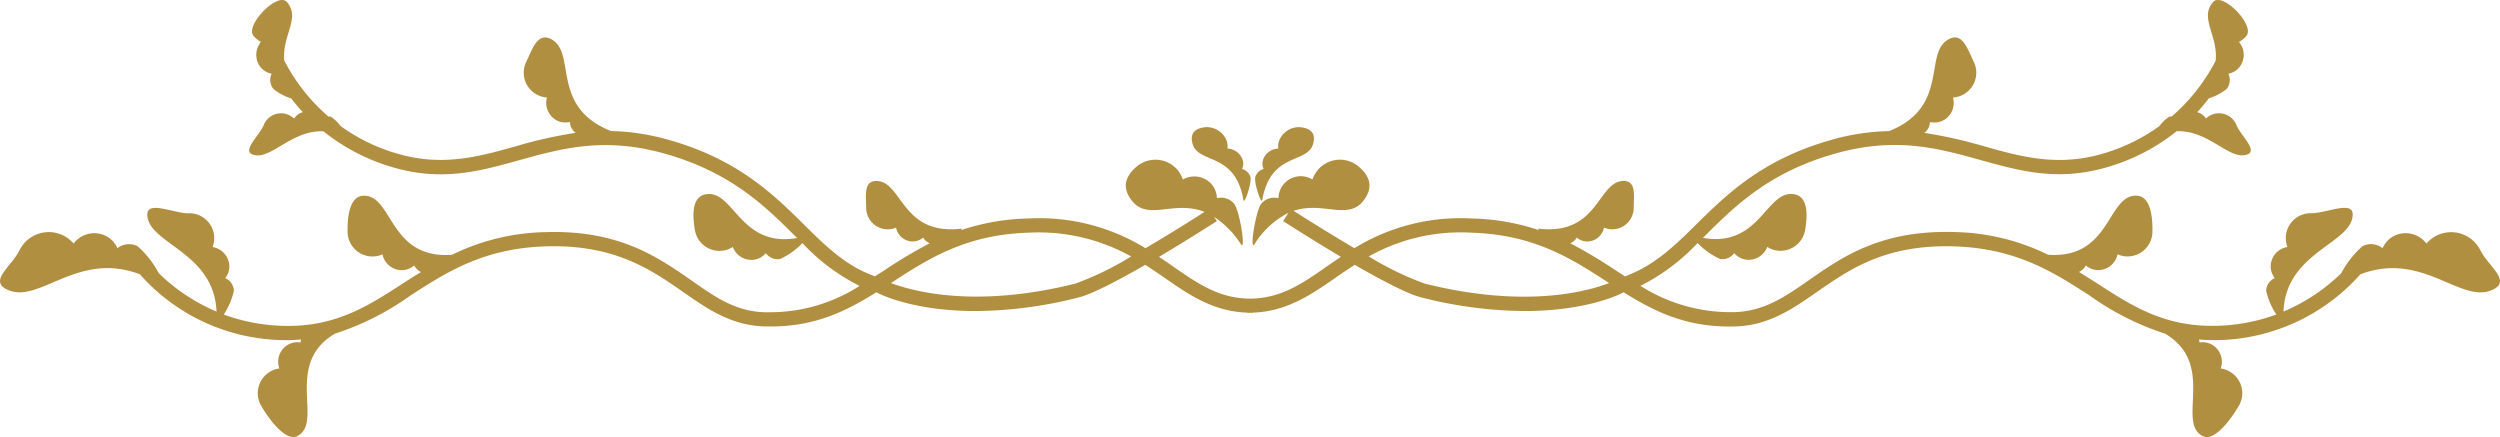<svg xmlns="http://www.w3.org/2000/svg" width="320.332" height="55.998"><defs><style>.a{fill:#b18f41}</style></defs><path class="a" d="M317.81 32.055a4.181 4.181 0 00-5.635-1.85 4.277 4.277 0 00-1.269 1 3.343 3.343 0 00-4.153-.976 3.186 3.186 0 00-1.46 1.569 2.441 2.441 0 00-2.57-.264A12.128 12.128 0 00300 35a23.954 23.954 0 01-7.409 4.919c.3-7.742 8.913-8.692 8.866-12.483-.022-1.76-3.531-.069-5.3-.116a3.192 3.192 0 00-3.274 3.112 3.308 3.308 0 00.21 1.218 2.547 2.547 0 00-2.147 2.432 2.494 2.494 0 00.524 1.55 1.832 1.832 0 00-1.1 1.63 8.79 8.79 0 001.308 3.032 23.732 23.732 0 01-8.219 1.457h-.059c-6.271 0-10.344-2.624-14.634-5.41-.792-.5-1.583-1-2.378-1.493a1.909 1.909 0 00.875-.838 2.461 2.461 0 001.525.6 2.547 2.547 0 002.541-2.028 2.948 2.948 0 001.2.271 3.185 3.185 0 003.267-3.123c.043-1.767-.192-4.543-1.955-4.651-3.882-.253-3.267 8.136-11.414 7.561a28.491 28.491 0 00-12.086-2.909c-9.3-.257-14.222 3.141-18.537 6.155-3.177 2.208-5.92 4.113-9.925 4.113h-.267a21.524 21.524 0 01-11.421-3.376 25.888 25.888 0 007.326-5.486 9.3 9.3 0 002.873 2.046 1.844 1.844 0 001.814-.752 2.514 2.514 0 001.424.824 2.55 2.55 0 002.812-1.619 3.105 3.105 0 001.135.452 3.2 3.2 0 003.715-2.6c.311-1.738.445-4.2-1.279-4.576-3.7-.81-4.377 6.881-11.815 5.566.1-.1.188-.188.289-.282 3.853-3.827 8.23-8.154 16.716-10.532 7.749-2.183 13.242-.64 18.555.838 5.226 1.453 10.152 2.83 16.683.784a25.438 25.438 0 008.45-4.467c4.207-.184 6.9 3.929 9.147 2.935 1.229-.539-.983-2.472-1.467-3.715a2.417 2.417 0 00-3.13-1.359 2.468 2.468 0 00-.781.506 2.02 2.02 0 00-1.117-.817 26.36 26.36 0 001.482-1.767 6.946 6.946 0 002.281-1.2 1.874 1.874 0 00.224-1.959 2.388 2.388 0 001.406-.824 2.555 2.555 0 00-.043-3.242l.007-.011a3.08 3.08 0 00.947-.777c1.117-1.37-3.09-5.671-4.265-4.344-1.814 2.053.651 4.286.318 7.536a24.1 24.1 0 01-5.631 7.149 1.1 1.1 0 00-.311.022 4.771 4.771 0 00-1.258 1.2 23.639 23.639 0 01-6.806 3.4c-6.007 1.887-10.7.585-15.642-.8a58.256 58.256 0 00-7.68-1.724 1.805 1.805 0 00.719-1.391 2.508 2.508 0 001.634-.173 2.542 2.542 0 001.319-2.967 3.137 3.137 0 001.193-.318 3.184 3.184 0 001.465-4.274c-.784-1.6-1.406-3.672-3.021-2.967-3.607 1.6.155 8.678-7.828 11.862a28.945 28.945 0 00-7.348 1.11c-8.931 2.512-13.488 7.022-17.507 10.994-2.815 2.783-5.327 5.161-8.978 6.509-.408-.267-.828-.535-1.258-.813a63.279 63.279 0 00-5.761-3.433 1.555 1.555 0 00.835-.723 2.1 2.1 0 001.319.5 2.208 2.208 0 002.169-1.782 2.553 2.553 0 001.03.22 2.759 2.759 0 002.779-2.743c.007-1.522.333-3.376-1.178-3.448-3.452-.152-3.2 6.986-10.947 6.115-.17-.029-.134.054-.022.181a29.006 29.006 0 00-8.634-1.493 25.921 25.921 0 00-15.004 3.806 241.07 241.07 0 01-7.785-4.785c3.762-1.258 6.925 1.261 8.934-1.294 1.258-1.608.954-3.043-.6-4.377a3.715 3.715 0 00-5.23.423 3.817 3.817 0 00-.69 1.236 2.861 2.861 0 00-4.362 2.4 2.158 2.158 0 00-2.176.665c-.755.907-1.554 6.206-.9 5.23a11.021 11.021 0 014.341-4.023l-.669 1.055c.275.17 3.614 2.324 7.405 4.579-.614.412-1.222.828-1.814 1.236-3.144 2.2-5.88 4.095-9.834 4.12-3.961-.025-6.693-1.923-9.849-4.12a63.194 63.194 0 00-1.814-1.236c3.8-2.248 7.145-4.409 7.42-4.579l-.354-.542a11.886 11.886 0 013.433 3.509c.661.976-.134-4.323-.9-5.23a2.152 2.152 0 00-2.176-.665 2.917 2.917 0 00-.665-1.782 2.951 2.951 0 00-3.7-.614 4.008 4.008 0 00-.683-1.236 3.727 3.727 0 00-5.241-.423c-1.55 1.334-1.869 2.768-.6 4.377 2.089 2.635 5.392-.134 9.3 1.435a258.595 258.595 0 01-7.561 4.648 25.962 25.962 0 00-15-3.813 28.981 28.981 0 00-8.631 1.493c.1-.126.134-.21-.043-.181-7.716.871-7.474-6.267-10.926-6.115-1.525.072-1.2 1.926-1.189 3.448a2.757 2.757 0 002.783 2.743 2.677 2.677 0 001.045-.22 2.195 2.195 0 002.161 1.782 2.13 2.13 0 001.312-.5 1.575 1.575 0 00.839.723 63.347 63.347 0 00-5.757 3.433c-.426.278-.842.546-1.258.8-3.6-1.261-6.119-3.668-8.97-6.5-4.019-3.972-8.576-8.483-17.514-10.994a29.3 29.3 0 00-7.348-1.117c-7.98-3.173-4.222-10.246-7.822-11.851-1.626-.7-2.244 1.37-3.021 2.967a3.178 3.178 0 001.46 4.268 3.12 3.12 0 001.185.318 2.551 2.551 0 001.318 2.968 2.5 2.5 0 001.626.173 1.836 1.836 0 00.726 1.391 56.782 56.782 0 00-7.666 1.724c-4.962 1.388-9.635 2.689-15.642.8a23.239 23.239 0 01-6.813-3.408 4.858 4.858 0 00-1.251-1.185 1.044 1.044 0 00-.3-.022 23.941 23.941 0 01-5.653-7.167c-.311-3.239 2.136-5.465.322-7.515-1.164-1.326-5.378 2.974-4.268 4.344a3.42 3.42 0 00.951.777v.011a2.555 2.555 0 00-.032 3.242 2.418 2.418 0 001.41.824 1.837 1.837 0 00.228 1.959 6.892 6.892 0 002.273 1.2c.452.589.94 1.167 1.489 1.767a1.937 1.937 0 00-1.117.817 2.571 2.571 0 00-.784-.506 2.4 2.4 0 00-3.119 1.359c-.5 1.243-2.7 3.177-1.5 3.715 2.266.994 4.955-3.119 9.162-2.935a25.47 25.47 0 008.444 4.476c6.538 2.046 11.457.669 16.679-.784 5.331-1.478 10.825-3.021 18.573-.838 8.479 2.378 12.856 6.7 16.708 10.532l.3.282c-7.446 1.308-8.119-6.381-11.824-5.571-1.724.376-1.583 2.837-1.279 4.576a3.192 3.192 0 003.7 2.6 3.16 3.16 0 001.157-.452 2.537 2.537 0 002.808 1.619 2.469 2.469 0 001.42-.824 1.862 1.862 0 001.814.752 9.3 9.3 0 002.873-2.046 25.684 25.684 0 007.326 5.486 21.21 21.21 0 01-11.493 3.376c-4.135.116-6.9-1.869-10.105-4.113-4.323-3.014-9.292-6.422-18.552-6.155a28.519 28.519 0 00-12.086 2.909c-8.154.575-7.539-7.814-11.414-7.561-1.76.108-1.991 2.884-1.955 4.651a3.189 3.189 0 003.274 3.123 2.961 2.961 0 001.2-.271 2.53 2.53 0 002.534 2.028 2.478 2.478 0 001.525-.6 1.981 1.981 0 00.875.838c-.8.488-1.594.99-2.371 1.493-4.3 2.787-8.363 5.41-14.648 5.41h-.047a23.642 23.642 0 01-8.21-1.46 9.216 9.216 0 001.3-3.032 1.835 1.835 0 00-1.1-1.63 2.513 2.513 0 00.52-1.55 2.553 2.553 0 00-2.15-2.432 3.191 3.191 0 00-3.072-4.33c-1.771.047-5.259-1.644-5.288.116-.051 3.791 8.555 4.742 8.866 12.483A23.976 23.976 0 0120.337 35a12.066 12.066 0 00-2.729-3.466 2.431 2.431 0 00-2.562.264 3.272 3.272 0 00-1.478-1.569 3.323 3.323 0 00-4.135.976 4.186 4.186 0 00-6.925.846C1.471 34.133-1.3 35.872.723 37.007c4.12 2.273 9.043-4.973 17.2-1.861a25 25 0 0018.96 8.436h.047c.578 0 1.11-.043 1.644-.08-.007.126-.083.249-.061.383a2.44 2.44 0 00-1.616.282 2.523 2.523 0 00-1.1 3.05 2.878 2.878 0 00-1.178.4 3.2 3.2 0 00-1.16 4.366c.889 1.529 3.115 4.706 4.666 3.878 3.368-1.778-1.793-9.216 4.789-13.109a34.839 34.839 0 009.653-4.872c4.633-2.993 9.426-6.1 17.471-6.314 8.7-.249 13.365 2.978 17.453 5.815 3.274 2.3 6.386 4.453 10.926 4.453h.318c5.761 0 9.711-1.984 13.546-4.38.777.408 5.027 2.4 12.718 2.4A54.29 54.29 0 00138.25 38.1c1.731-.43 5.132-2.23 8.493-4.164a75.69 75.69 0 012.548 1.706c3.177 2.219 6.281 4.294 10.561 4.417v.04c.119 0 .213-.029.318-.029s.206.029.318.029v-.04c4.25-.123 7.377-2.2 10.561-4.417a63.376 63.376 0 012.541-1.706c3.354 1.934 6.762 3.733 8.5 4.164a54.546 54.546 0 0013.264 1.753c8.258 0 12.552-2.313 12.679-2.4v-.007c3.842 2.4 7.792 4.391 13.568 4.391h.051c4.68.08 7.854-2.125 11.193-4.453 4.095-2.837 8.685-6.068 17.449-5.815 8.049.217 12.841 3.321 17.478 6.314a34.969 34.969 0 009.65 4.872c6.574 3.892 1.428 11.33 4.789 13.109 1.565.828 3.773-2.349 4.666-3.878a3.19 3.19 0 00-1.16-4.366 2.865 2.865 0 00-1.171-.4 2.539 2.539 0 00-1.1-3.05 2.446 2.446 0 00-1.608-.282c0-.134-.065-.257-.076-.383.542.036 1.07.08 1.644.08h.061a25.069 25.069 0 0018.967-8.436c8.154-3.112 13.058 4.135 17.182 1.861 2.021-1.138-.754-2.877-1.806-4.955zM137.8 36.334c-12.675 3.173-20.659 1.048-23.648-.069a1.255 1.255 0 00.213-.134c4.637-3 9.422-6.086 17.471-6.318a24.3 24.3 0 0113.1 3.047 38.827 38.827 0 01-7.136 3.474zm44.733 0a39.755 39.755 0 01-7.149-3.477 24.01 24.01 0 0113.123-3.043c8.038.231 12.827 3.318 17.464 6.318a1.8 1.8 0 00.217.137c-2.803 1.077-10.78 3.286-23.657.065z"/><path class="a" d="M159.324 25.622c.126.694 1.091-2.244.9-2.949a1.573 1.573 0 00-1.081-1.026 1.614 1.614 0 00.1-1.113 2.16 2.16 0 00-1.97-1.5 2.292 2.292 0 00-.049-.851 2.715 2.715 0 00-2.9-1.872c-1.272.181-1.843.81-1.54 2.024.67 2.762 5.459 1.027 6.54 7.287zM161.742 25.622c1.077-6.26 5.877-4.525 6.538-7.286.3-1.214-.267-1.843-1.532-2.024a2.707 2.707 0 00-2.9 1.872 2.222 2.222 0 00-.061.849 2.153 2.153 0 00-1.97 1.5 1.574 1.574 0 00.1 1.113 1.555 1.555 0 00-1.073 1.026c-.194.706.775 3.644.898 2.95z"/></svg>